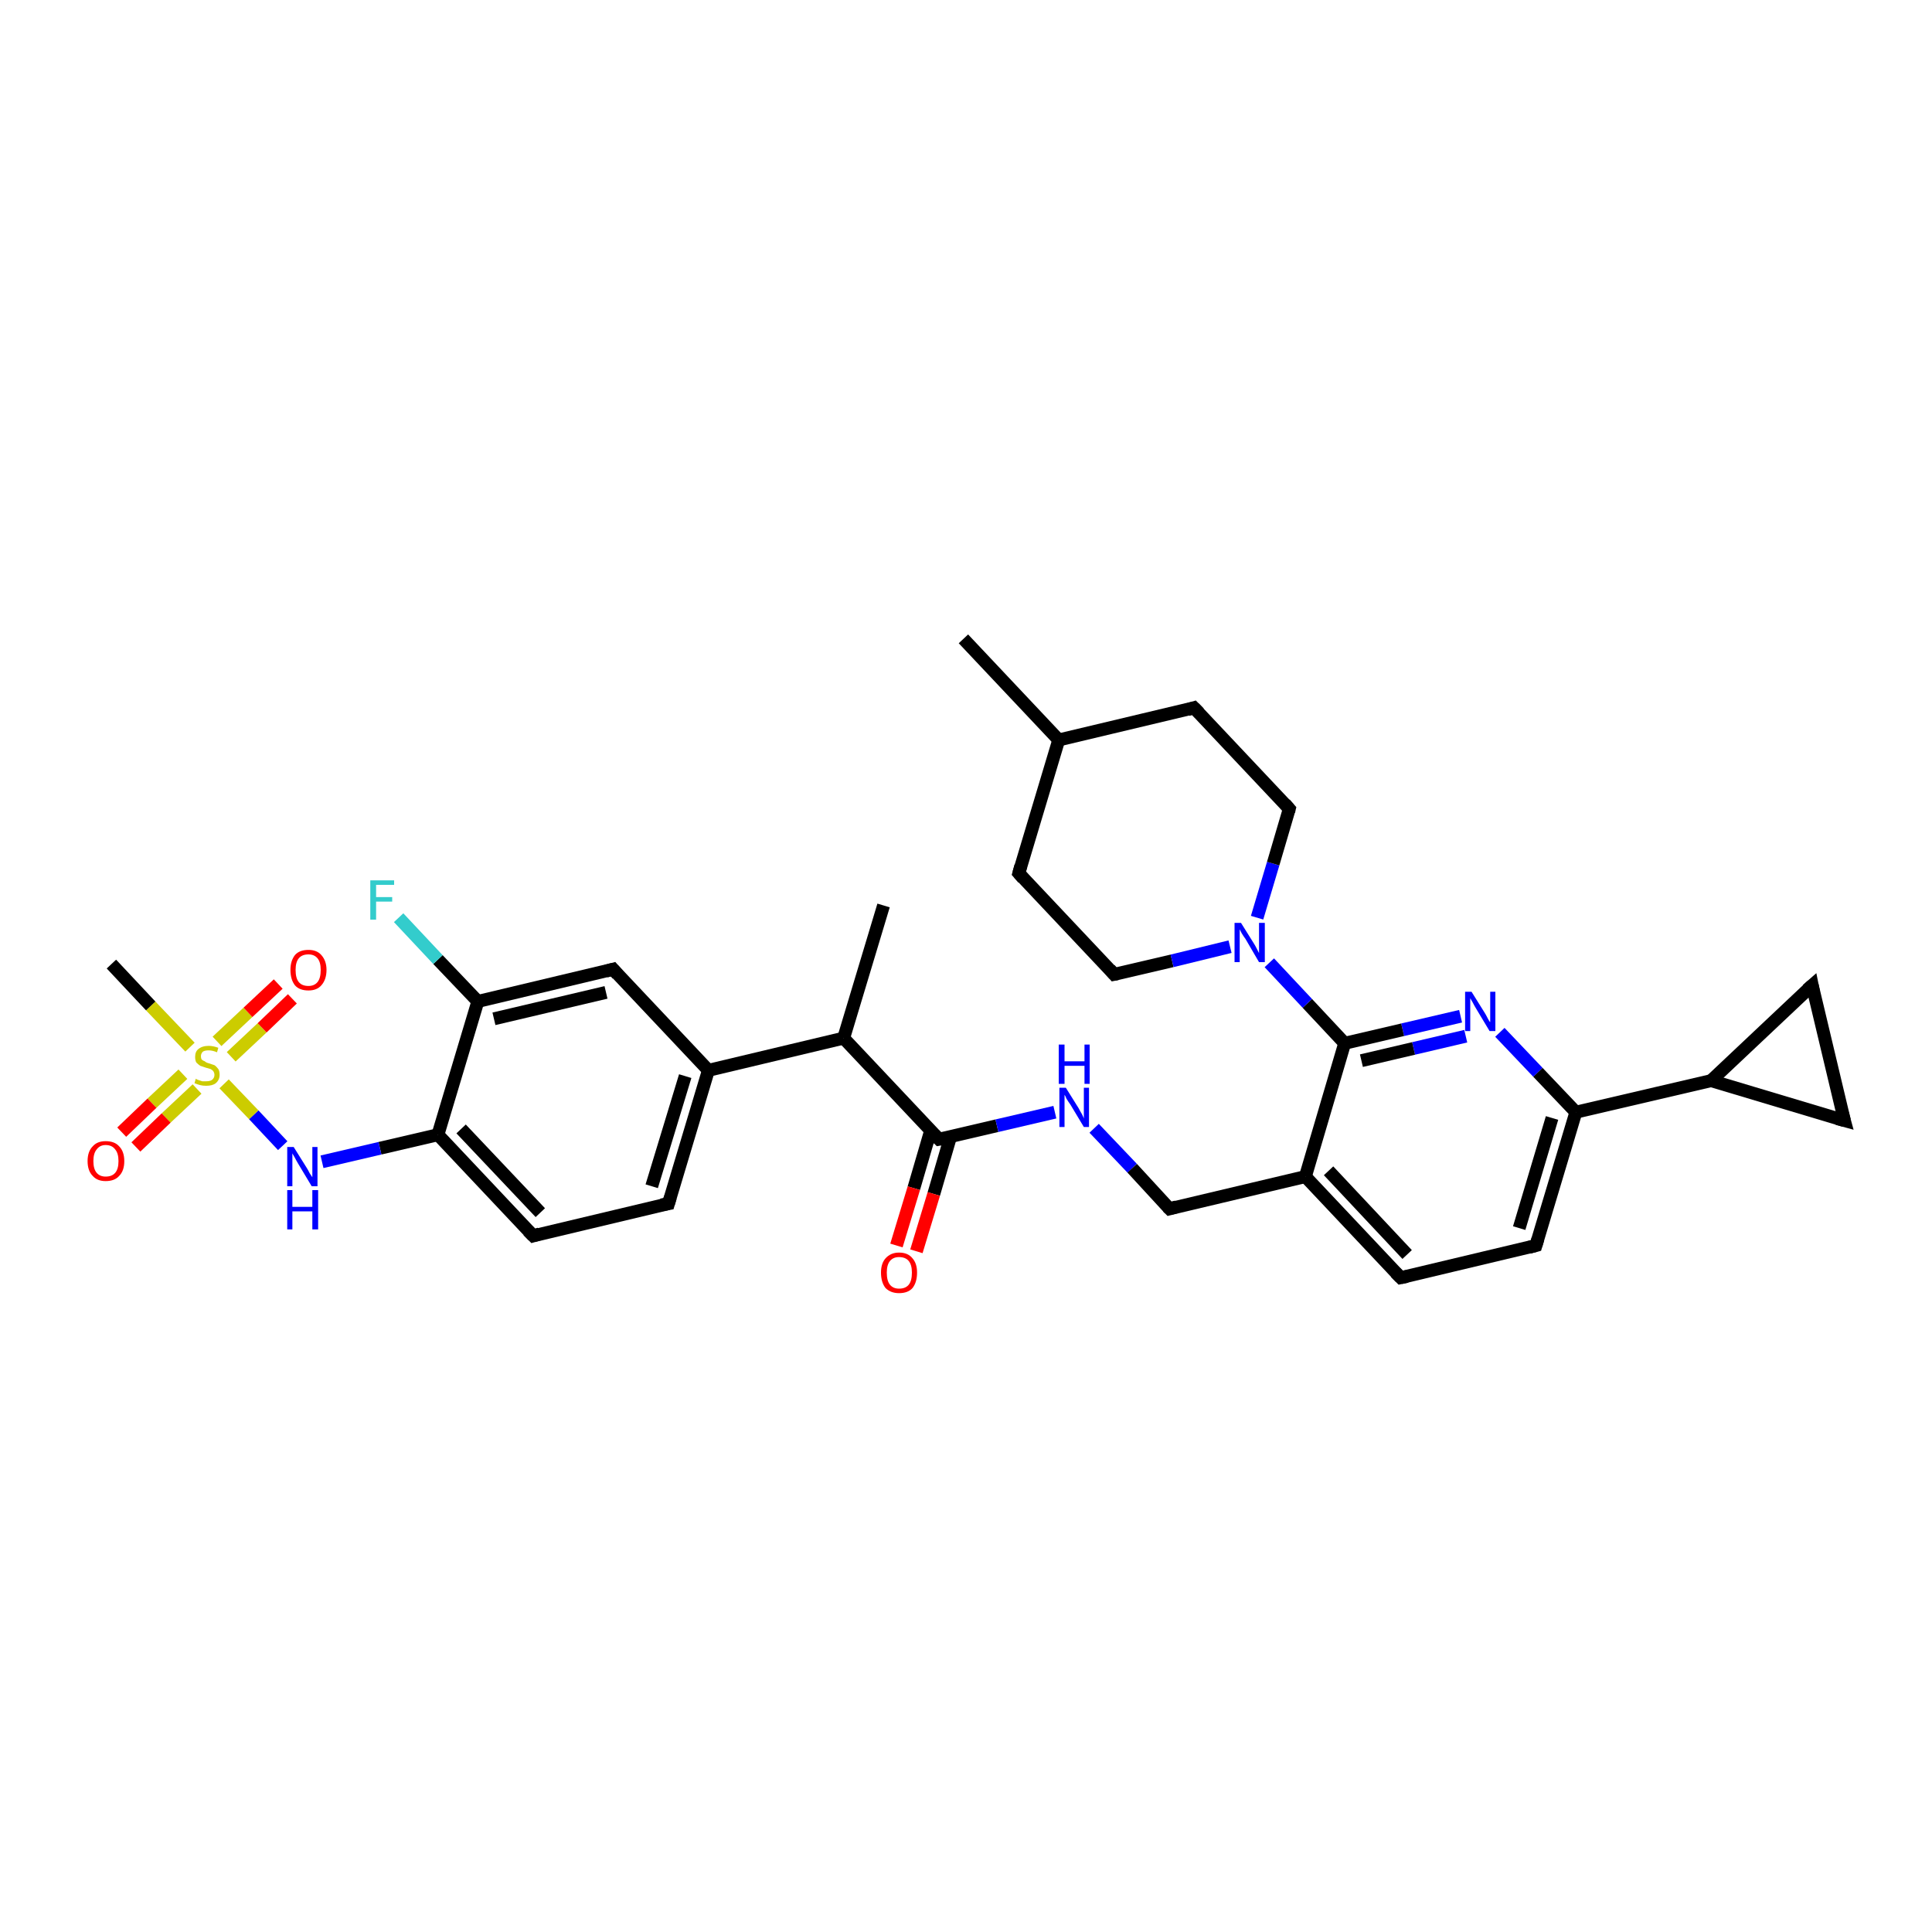 <?xml version='1.0' encoding='iso-8859-1'?>
<svg version='1.1' baseProfile='full'
              xmlns='http://www.w3.org/2000/svg'
                      xmlns:rdkit='http://www.rdkit.org/xml'
                      xmlns:xlink='http://www.w3.org/1999/xlink'
                  xml:space='preserve'
width='300px' height='300px' viewBox='0 0 300 300'>
<!-- END OF HEADER -->
<rect style='opacity:1.0;fill:#FFFFFF;stroke:none' width='300.0' height='300.0' x='0.0' y='0.0'> </rect>
<path class='bond-0 atom-0 atom-1' d='M 137.2,140.6 L 131.0,161.2' style='fill:none;fill-rule:evenodd;stroke:#000000;stroke-width:2.0px;stroke-linecap:butt;stroke-linejoin:miter;stroke-opacity:1' />
<path class='bond-1 atom-1 atom-2' d='M 131.0,161.2 L 145.8,176.9' style='fill:none;fill-rule:evenodd;stroke:#000000;stroke-width:2.0px;stroke-linecap:butt;stroke-linejoin:miter;stroke-opacity:1' />
<path class='bond-2 atom-2 atom-3' d='M 144.5,175.6 L 141.9,184.5' style='fill:none;fill-rule:evenodd;stroke:#000000;stroke-width:2.0px;stroke-linecap:butt;stroke-linejoin:miter;stroke-opacity:1' />
<path class='bond-2 atom-2 atom-3' d='M 141.9,184.5 L 139.2,193.4' style='fill:none;fill-rule:evenodd;stroke:#FF0000;stroke-width:2.0px;stroke-linecap:butt;stroke-linejoin:miter;stroke-opacity:1' />
<path class='bond-2 atom-2 atom-3' d='M 147.6,176.5 L 145.0,185.4' style='fill:none;fill-rule:evenodd;stroke:#000000;stroke-width:2.0px;stroke-linecap:butt;stroke-linejoin:miter;stroke-opacity:1' />
<path class='bond-2 atom-2 atom-3' d='M 145.0,185.4 L 142.3,194.3' style='fill:none;fill-rule:evenodd;stroke:#FF0000;stroke-width:2.0px;stroke-linecap:butt;stroke-linejoin:miter;stroke-opacity:1' />
<path class='bond-3 atom-2 atom-4' d='M 145.8,176.9 L 154.8,174.8' style='fill:none;fill-rule:evenodd;stroke:#000000;stroke-width:2.0px;stroke-linecap:butt;stroke-linejoin:miter;stroke-opacity:1' />
<path class='bond-3 atom-2 atom-4' d='M 154.8,174.8 L 163.8,172.7' style='fill:none;fill-rule:evenodd;stroke:#0000FF;stroke-width:2.0px;stroke-linecap:butt;stroke-linejoin:miter;stroke-opacity:1' />
<path class='bond-4 atom-4 atom-5' d='M 169.9,175.2 L 175.8,181.4' style='fill:none;fill-rule:evenodd;stroke:#0000FF;stroke-width:2.0px;stroke-linecap:butt;stroke-linejoin:miter;stroke-opacity:1' />
<path class='bond-4 atom-4 atom-5' d='M 175.8,181.4 L 181.6,187.7' style='fill:none;fill-rule:evenodd;stroke:#000000;stroke-width:2.0px;stroke-linecap:butt;stroke-linejoin:miter;stroke-opacity:1' />
<path class='bond-5 atom-5 atom-6' d='M 181.6,187.7 L 202.7,182.7' style='fill:none;fill-rule:evenodd;stroke:#000000;stroke-width:2.0px;stroke-linecap:butt;stroke-linejoin:miter;stroke-opacity:1' />
<path class='bond-6 atom-6 atom-7' d='M 202.7,182.7 L 217.5,198.4' style='fill:none;fill-rule:evenodd;stroke:#000000;stroke-width:2.0px;stroke-linecap:butt;stroke-linejoin:miter;stroke-opacity:1' />
<path class='bond-6 atom-6 atom-7' d='M 206.3,181.8 L 218.5,194.8' style='fill:none;fill-rule:evenodd;stroke:#000000;stroke-width:2.0px;stroke-linecap:butt;stroke-linejoin:miter;stroke-opacity:1' />
<path class='bond-7 atom-7 atom-8' d='M 217.5,198.4 L 238.5,193.4' style='fill:none;fill-rule:evenodd;stroke:#000000;stroke-width:2.0px;stroke-linecap:butt;stroke-linejoin:miter;stroke-opacity:1' />
<path class='bond-8 atom-8 atom-9' d='M 238.5,193.4 L 244.7,172.7' style='fill:none;fill-rule:evenodd;stroke:#000000;stroke-width:2.0px;stroke-linecap:butt;stroke-linejoin:miter;stroke-opacity:1' />
<path class='bond-8 atom-8 atom-9' d='M 235.9,190.7 L 241.0,173.6' style='fill:none;fill-rule:evenodd;stroke:#000000;stroke-width:2.0px;stroke-linecap:butt;stroke-linejoin:miter;stroke-opacity:1' />
<path class='bond-9 atom-9 atom-10' d='M 244.7,172.7 L 238.8,166.5' style='fill:none;fill-rule:evenodd;stroke:#000000;stroke-width:2.0px;stroke-linecap:butt;stroke-linejoin:miter;stroke-opacity:1' />
<path class='bond-9 atom-9 atom-10' d='M 238.8,166.5 L 232.9,160.3' style='fill:none;fill-rule:evenodd;stroke:#0000FF;stroke-width:2.0px;stroke-linecap:butt;stroke-linejoin:miter;stroke-opacity:1' />
<path class='bond-10 atom-10 atom-11' d='M 226.8,157.8 L 217.8,159.9' style='fill:none;fill-rule:evenodd;stroke:#0000FF;stroke-width:2.0px;stroke-linecap:butt;stroke-linejoin:miter;stroke-opacity:1' />
<path class='bond-10 atom-10 atom-11' d='M 217.8,159.9 L 208.8,162.0' style='fill:none;fill-rule:evenodd;stroke:#000000;stroke-width:2.0px;stroke-linecap:butt;stroke-linejoin:miter;stroke-opacity:1' />
<path class='bond-10 atom-10 atom-11' d='M 227.6,160.9 L 219.5,162.8' style='fill:none;fill-rule:evenodd;stroke:#0000FF;stroke-width:2.0px;stroke-linecap:butt;stroke-linejoin:miter;stroke-opacity:1' />
<path class='bond-10 atom-10 atom-11' d='M 219.5,162.8 L 211.4,164.7' style='fill:none;fill-rule:evenodd;stroke:#000000;stroke-width:2.0px;stroke-linecap:butt;stroke-linejoin:miter;stroke-opacity:1' />
<path class='bond-11 atom-11 atom-12' d='M 208.8,162.0 L 203.0,155.8' style='fill:none;fill-rule:evenodd;stroke:#000000;stroke-width:2.0px;stroke-linecap:butt;stroke-linejoin:miter;stroke-opacity:1' />
<path class='bond-11 atom-11 atom-12' d='M 203.0,155.8 L 197.1,149.5' style='fill:none;fill-rule:evenodd;stroke:#0000FF;stroke-width:2.0px;stroke-linecap:butt;stroke-linejoin:miter;stroke-opacity:1' />
<path class='bond-12 atom-12 atom-13' d='M 195.2,142.5 L 197.7,134.1' style='fill:none;fill-rule:evenodd;stroke:#0000FF;stroke-width:2.0px;stroke-linecap:butt;stroke-linejoin:miter;stroke-opacity:1' />
<path class='bond-12 atom-12 atom-13' d='M 197.7,134.1 L 200.2,125.6' style='fill:none;fill-rule:evenodd;stroke:#000000;stroke-width:2.0px;stroke-linecap:butt;stroke-linejoin:miter;stroke-opacity:1' />
<path class='bond-13 atom-13 atom-14' d='M 200.2,125.6 L 185.4,109.9' style='fill:none;fill-rule:evenodd;stroke:#000000;stroke-width:2.0px;stroke-linecap:butt;stroke-linejoin:miter;stroke-opacity:1' />
<path class='bond-14 atom-14 atom-15' d='M 185.4,109.9 L 164.4,114.9' style='fill:none;fill-rule:evenodd;stroke:#000000;stroke-width:2.0px;stroke-linecap:butt;stroke-linejoin:miter;stroke-opacity:1' />
<path class='bond-15 atom-15 atom-16' d='M 164.4,114.9 L 149.6,99.2' style='fill:none;fill-rule:evenodd;stroke:#000000;stroke-width:2.0px;stroke-linecap:butt;stroke-linejoin:miter;stroke-opacity:1' />
<path class='bond-16 atom-15 atom-17' d='M 164.4,114.9 L 158.2,135.6' style='fill:none;fill-rule:evenodd;stroke:#000000;stroke-width:2.0px;stroke-linecap:butt;stroke-linejoin:miter;stroke-opacity:1' />
<path class='bond-17 atom-17 atom-18' d='M 158.2,135.6 L 173.0,151.3' style='fill:none;fill-rule:evenodd;stroke:#000000;stroke-width:2.0px;stroke-linecap:butt;stroke-linejoin:miter;stroke-opacity:1' />
<path class='bond-18 atom-9 atom-19' d='M 244.7,172.7 L 265.7,167.8' style='fill:none;fill-rule:evenodd;stroke:#000000;stroke-width:2.0px;stroke-linecap:butt;stroke-linejoin:miter;stroke-opacity:1' />
<path class='bond-19 atom-19 atom-20' d='M 265.7,167.8 L 281.4,153.0' style='fill:none;fill-rule:evenodd;stroke:#000000;stroke-width:2.0px;stroke-linecap:butt;stroke-linejoin:miter;stroke-opacity:1' />
<path class='bond-20 atom-20 atom-21' d='M 281.4,153.0 L 286.4,174.0' style='fill:none;fill-rule:evenodd;stroke:#000000;stroke-width:2.0px;stroke-linecap:butt;stroke-linejoin:miter;stroke-opacity:1' />
<path class='bond-21 atom-1 atom-22' d='M 131.0,161.2 L 110.0,166.2' style='fill:none;fill-rule:evenodd;stroke:#000000;stroke-width:2.0px;stroke-linecap:butt;stroke-linejoin:miter;stroke-opacity:1' />
<path class='bond-22 atom-22 atom-23' d='M 110.0,166.2 L 103.8,186.9' style='fill:none;fill-rule:evenodd;stroke:#000000;stroke-width:2.0px;stroke-linecap:butt;stroke-linejoin:miter;stroke-opacity:1' />
<path class='bond-22 atom-22 atom-23' d='M 106.4,167.1 L 101.2,184.2' style='fill:none;fill-rule:evenodd;stroke:#000000;stroke-width:2.0px;stroke-linecap:butt;stroke-linejoin:miter;stroke-opacity:1' />
<path class='bond-23 atom-23 atom-24' d='M 103.8,186.9 L 82.8,191.9' style='fill:none;fill-rule:evenodd;stroke:#000000;stroke-width:2.0px;stroke-linecap:butt;stroke-linejoin:miter;stroke-opacity:1' />
<path class='bond-24 atom-24 atom-25' d='M 82.8,191.9 L 68.0,176.2' style='fill:none;fill-rule:evenodd;stroke:#000000;stroke-width:2.0px;stroke-linecap:butt;stroke-linejoin:miter;stroke-opacity:1' />
<path class='bond-24 atom-24 atom-25' d='M 83.9,188.3 L 71.6,175.3' style='fill:none;fill-rule:evenodd;stroke:#000000;stroke-width:2.0px;stroke-linecap:butt;stroke-linejoin:miter;stroke-opacity:1' />
<path class='bond-25 atom-25 atom-26' d='M 68.0,176.2 L 59.0,178.3' style='fill:none;fill-rule:evenodd;stroke:#000000;stroke-width:2.0px;stroke-linecap:butt;stroke-linejoin:miter;stroke-opacity:1' />
<path class='bond-25 atom-25 atom-26' d='M 59.0,178.3 L 50.0,180.4' style='fill:none;fill-rule:evenodd;stroke:#0000FF;stroke-width:2.0px;stroke-linecap:butt;stroke-linejoin:miter;stroke-opacity:1' />
<path class='bond-26 atom-26 atom-27' d='M 43.9,177.9 L 39.4,173.1' style='fill:none;fill-rule:evenodd;stroke:#0000FF;stroke-width:2.0px;stroke-linecap:butt;stroke-linejoin:miter;stroke-opacity:1' />
<path class='bond-26 atom-26 atom-27' d='M 39.4,173.1 L 34.8,168.3' style='fill:none;fill-rule:evenodd;stroke:#CCCC00;stroke-width:2.0px;stroke-linecap:butt;stroke-linejoin:miter;stroke-opacity:1' />
<path class='bond-27 atom-27 atom-28' d='M 29.5,162.6 L 23.4,156.2' style='fill:none;fill-rule:evenodd;stroke:#CCCC00;stroke-width:2.0px;stroke-linecap:butt;stroke-linejoin:miter;stroke-opacity:1' />
<path class='bond-27 atom-27 atom-28' d='M 23.4,156.2 L 17.3,149.7' style='fill:none;fill-rule:evenodd;stroke:#000000;stroke-width:2.0px;stroke-linecap:butt;stroke-linejoin:miter;stroke-opacity:1' />
<path class='bond-28 atom-27 atom-29' d='M 35.9,164.1 L 40.7,159.6' style='fill:none;fill-rule:evenodd;stroke:#CCCC00;stroke-width:2.0px;stroke-linecap:butt;stroke-linejoin:miter;stroke-opacity:1' />
<path class='bond-28 atom-27 atom-29' d='M 40.7,159.6 L 45.4,155.1' style='fill:none;fill-rule:evenodd;stroke:#FF0000;stroke-width:2.0px;stroke-linecap:butt;stroke-linejoin:miter;stroke-opacity:1' />
<path class='bond-28 atom-27 atom-29' d='M 33.7,161.7 L 38.5,157.2' style='fill:none;fill-rule:evenodd;stroke:#CCCC00;stroke-width:2.0px;stroke-linecap:butt;stroke-linejoin:miter;stroke-opacity:1' />
<path class='bond-28 atom-27 atom-29' d='M 38.5,157.2 L 43.2,152.8' style='fill:none;fill-rule:evenodd;stroke:#FF0000;stroke-width:2.0px;stroke-linecap:butt;stroke-linejoin:miter;stroke-opacity:1' />
<path class='bond-29 atom-27 atom-30' d='M 28.4,166.8 L 23.6,171.3' style='fill:none;fill-rule:evenodd;stroke:#CCCC00;stroke-width:2.0px;stroke-linecap:butt;stroke-linejoin:miter;stroke-opacity:1' />
<path class='bond-29 atom-27 atom-30' d='M 23.6,171.3 L 18.9,175.8' style='fill:none;fill-rule:evenodd;stroke:#FF0000;stroke-width:2.0px;stroke-linecap:butt;stroke-linejoin:miter;stroke-opacity:1' />
<path class='bond-29 atom-27 atom-30' d='M 30.6,169.1 L 25.8,173.6' style='fill:none;fill-rule:evenodd;stroke:#CCCC00;stroke-width:2.0px;stroke-linecap:butt;stroke-linejoin:miter;stroke-opacity:1' />
<path class='bond-29 atom-27 atom-30' d='M 25.8,173.6 L 21.1,178.1' style='fill:none;fill-rule:evenodd;stroke:#FF0000;stroke-width:2.0px;stroke-linecap:butt;stroke-linejoin:miter;stroke-opacity:1' />
<path class='bond-30 atom-25 atom-31' d='M 68.0,176.2 L 74.2,155.5' style='fill:none;fill-rule:evenodd;stroke:#000000;stroke-width:2.0px;stroke-linecap:butt;stroke-linejoin:miter;stroke-opacity:1' />
<path class='bond-31 atom-31 atom-32' d='M 74.2,155.5 L 68.0,149.0' style='fill:none;fill-rule:evenodd;stroke:#000000;stroke-width:2.0px;stroke-linecap:butt;stroke-linejoin:miter;stroke-opacity:1' />
<path class='bond-31 atom-31 atom-32' d='M 68.0,149.0 L 61.9,142.5' style='fill:none;fill-rule:evenodd;stroke:#33CCCC;stroke-width:2.0px;stroke-linecap:butt;stroke-linejoin:miter;stroke-opacity:1' />
<path class='bond-32 atom-31 atom-33' d='M 74.2,155.5 L 95.2,150.5' style='fill:none;fill-rule:evenodd;stroke:#000000;stroke-width:2.0px;stroke-linecap:butt;stroke-linejoin:miter;stroke-opacity:1' />
<path class='bond-32 atom-31 atom-33' d='M 76.7,158.2 L 94.1,154.1' style='fill:none;fill-rule:evenodd;stroke:#000000;stroke-width:2.0px;stroke-linecap:butt;stroke-linejoin:miter;stroke-opacity:1' />
<path class='bond-33 atom-11 atom-6' d='M 208.8,162.0 L 202.7,182.7' style='fill:none;fill-rule:evenodd;stroke:#000000;stroke-width:2.0px;stroke-linecap:butt;stroke-linejoin:miter;stroke-opacity:1' />
<path class='bond-34 atom-18 atom-12' d='M 173.0,151.3 L 182.0,149.2' style='fill:none;fill-rule:evenodd;stroke:#000000;stroke-width:2.0px;stroke-linecap:butt;stroke-linejoin:miter;stroke-opacity:1' />
<path class='bond-34 atom-18 atom-12' d='M 182.0,149.2 L 191.0,147.0' style='fill:none;fill-rule:evenodd;stroke:#0000FF;stroke-width:2.0px;stroke-linecap:butt;stroke-linejoin:miter;stroke-opacity:1' />
<path class='bond-35 atom-21 atom-19' d='M 286.4,174.0 L 265.7,167.8' style='fill:none;fill-rule:evenodd;stroke:#000000;stroke-width:2.0px;stroke-linecap:butt;stroke-linejoin:miter;stroke-opacity:1' />
<path class='bond-36 atom-33 atom-22' d='M 95.2,150.5 L 110.0,166.2' style='fill:none;fill-rule:evenodd;stroke:#000000;stroke-width:2.0px;stroke-linecap:butt;stroke-linejoin:miter;stroke-opacity:1' />
<path d='M 145.1,176.2 L 145.8,176.9 L 146.3,176.8' style='fill:none;stroke:#000000;stroke-width:2.0px;stroke-linecap:butt;stroke-linejoin:miter;stroke-opacity:1;' />
<path d='M 181.3,187.4 L 181.6,187.7 L 182.7,187.4' style='fill:none;stroke:#000000;stroke-width:2.0px;stroke-linecap:butt;stroke-linejoin:miter;stroke-opacity:1;' />
<path d='M 216.7,197.6 L 217.5,198.4 L 218.5,198.2' style='fill:none;stroke:#000000;stroke-width:2.0px;stroke-linecap:butt;stroke-linejoin:miter;stroke-opacity:1;' />
<path d='M 237.4,193.7 L 238.5,193.4 L 238.8,192.4' style='fill:none;stroke:#000000;stroke-width:2.0px;stroke-linecap:butt;stroke-linejoin:miter;stroke-opacity:1;' />
<path d='M 200.1,126.0 L 200.2,125.6 L 199.5,124.8' style='fill:none;stroke:#000000;stroke-width:2.0px;stroke-linecap:butt;stroke-linejoin:miter;stroke-opacity:1;' />
<path d='M 186.2,110.7 L 185.4,109.9 L 184.4,110.2' style='fill:none;stroke:#000000;stroke-width:2.0px;stroke-linecap:butt;stroke-linejoin:miter;stroke-opacity:1;' />
<path d='M 158.5,134.5 L 158.2,135.6 L 158.9,136.4' style='fill:none;stroke:#000000;stroke-width:2.0px;stroke-linecap:butt;stroke-linejoin:miter;stroke-opacity:1;' />
<path d='M 172.3,150.5 L 173.0,151.3 L 173.5,151.2' style='fill:none;stroke:#000000;stroke-width:2.0px;stroke-linecap:butt;stroke-linejoin:miter;stroke-opacity:1;' />
<path d='M 280.6,153.7 L 281.4,153.0 L 281.6,154.0' style='fill:none;stroke:#000000;stroke-width:2.0px;stroke-linecap:butt;stroke-linejoin:miter;stroke-opacity:1;' />
<path d='M 286.1,172.9 L 286.4,174.0 L 285.3,173.7' style='fill:none;stroke:#000000;stroke-width:2.0px;stroke-linecap:butt;stroke-linejoin:miter;stroke-opacity:1;' />
<path d='M 104.1,185.9 L 103.8,186.9 L 102.7,187.1' style='fill:none;stroke:#000000;stroke-width:2.0px;stroke-linecap:butt;stroke-linejoin:miter;stroke-opacity:1;' />
<path d='M 83.8,191.6 L 82.8,191.9 L 82.0,191.1' style='fill:none;stroke:#000000;stroke-width:2.0px;stroke-linecap:butt;stroke-linejoin:miter;stroke-opacity:1;' />
<path d='M 94.1,150.8 L 95.2,150.5 L 95.9,151.3' style='fill:none;stroke:#000000;stroke-width:2.0px;stroke-linecap:butt;stroke-linejoin:miter;stroke-opacity:1;' />
<path class='atom-3' d='M 136.8 197.6
Q 136.8 196.2, 137.5 195.4
Q 138.3 194.5, 139.6 194.5
Q 141.0 194.5, 141.7 195.4
Q 142.4 196.2, 142.4 197.6
Q 142.4 199.1, 141.7 200.0
Q 141.0 200.8, 139.6 200.8
Q 138.3 200.8, 137.5 200.0
Q 136.8 199.1, 136.8 197.6
M 139.6 200.1
Q 140.6 200.1, 141.1 199.5
Q 141.6 198.9, 141.6 197.6
Q 141.6 196.4, 141.1 195.8
Q 140.6 195.2, 139.6 195.2
Q 138.7 195.2, 138.2 195.8
Q 137.7 196.4, 137.7 197.6
Q 137.7 198.9, 138.2 199.5
Q 138.7 200.1, 139.6 200.1
' fill='#FF0000'/>
<path class='atom-4' d='M 165.5 168.9
L 167.5 172.1
Q 167.7 172.5, 168.0 173.0
Q 168.3 173.6, 168.3 173.7
L 168.3 168.9
L 169.1 168.9
L 169.1 175.0
L 168.3 175.0
L 166.2 171.5
Q 165.9 171.1, 165.6 170.6
Q 165.4 170.1, 165.3 170.0
L 165.3 175.0
L 164.5 175.0
L 164.5 168.9
L 165.5 168.9
' fill='#0000FF'/>
<path class='atom-4' d='M 164.4 162.2
L 165.3 162.2
L 165.3 164.8
L 168.4 164.8
L 168.4 162.2
L 169.2 162.2
L 169.2 168.3
L 168.4 168.3
L 168.4 165.5
L 165.3 165.5
L 165.3 168.3
L 164.4 168.3
L 164.4 162.2
' fill='#0000FF'/>
<path class='atom-10' d='M 228.5 154.0
L 230.5 157.2
Q 230.7 157.5, 231.0 158.1
Q 231.3 158.7, 231.4 158.7
L 231.4 154.0
L 232.2 154.0
L 232.2 160.1
L 231.3 160.1
L 229.2 156.6
Q 228.9 156.1, 228.7 155.7
Q 228.4 155.2, 228.3 155.0
L 228.3 160.1
L 227.5 160.1
L 227.5 154.0
L 228.5 154.0
' fill='#0000FF'/>
<path class='atom-12' d='M 192.7 143.3
L 194.7 146.5
Q 194.9 146.8, 195.2 147.4
Q 195.5 148.0, 195.5 148.0
L 195.5 143.3
L 196.4 143.3
L 196.4 149.4
L 195.5 149.4
L 193.4 145.8
Q 193.1 145.4, 192.8 144.9
Q 192.6 144.5, 192.5 144.3
L 192.5 149.4
L 191.7 149.4
L 191.7 143.3
L 192.7 143.3
' fill='#0000FF'/>
<path class='atom-26' d='M 45.6 178.1
L 47.6 181.3
Q 47.8 181.6, 48.1 182.2
Q 48.5 182.8, 48.5 182.8
L 48.5 178.1
L 49.3 178.1
L 49.3 184.2
L 48.4 184.2
L 46.3 180.7
Q 46.0 180.2, 45.8 179.8
Q 45.5 179.3, 45.4 179.1
L 45.4 184.2
L 44.6 184.2
L 44.6 178.1
L 45.6 178.1
' fill='#0000FF'/>
<path class='atom-26' d='M 44.6 184.8
L 45.4 184.8
L 45.4 187.4
L 48.5 187.4
L 48.5 184.8
L 49.4 184.8
L 49.4 190.9
L 48.5 190.9
L 48.5 188.1
L 45.4 188.1
L 45.4 190.9
L 44.6 190.9
L 44.6 184.8
' fill='#0000FF'/>
<path class='atom-27' d='M 30.4 167.5
Q 30.5 167.6, 30.8 167.7
Q 31.1 167.8, 31.4 167.9
Q 31.7 167.9, 32.0 167.9
Q 32.6 167.9, 32.9 167.7
Q 33.3 167.4, 33.3 166.9
Q 33.3 166.6, 33.1 166.3
Q 32.9 166.1, 32.7 166.0
Q 32.4 165.9, 32.0 165.8
Q 31.4 165.6, 31.1 165.5
Q 30.8 165.3, 30.5 165.0
Q 30.3 164.7, 30.3 164.1
Q 30.3 163.3, 30.8 162.9
Q 31.4 162.4, 32.4 162.4
Q 33.1 162.4, 33.9 162.7
L 33.7 163.4
Q 33.0 163.1, 32.4 163.1
Q 31.8 163.1, 31.5 163.3
Q 31.2 163.6, 31.2 164.0
Q 31.2 164.3, 31.3 164.5
Q 31.5 164.7, 31.8 164.8
Q 32.0 165.0, 32.4 165.1
Q 33.0 165.3, 33.3 165.4
Q 33.6 165.6, 33.9 166.0
Q 34.1 166.3, 34.1 166.9
Q 34.1 167.7, 33.5 168.2
Q 33.0 168.6, 32.0 168.6
Q 31.5 168.6, 31.1 168.5
Q 30.7 168.4, 30.2 168.2
L 30.4 167.5
' fill='#CCCC00'/>
<path class='atom-29' d='M 45.1 150.6
Q 45.1 149.2, 45.8 148.3
Q 46.5 147.5, 47.9 147.5
Q 49.2 147.5, 49.9 148.3
Q 50.7 149.2, 50.7 150.6
Q 50.7 152.1, 49.9 153.0
Q 49.2 153.8, 47.9 153.8
Q 46.5 153.8, 45.8 153.0
Q 45.1 152.1, 45.1 150.6
M 47.9 153.1
Q 48.8 153.1, 49.3 152.5
Q 49.8 151.9, 49.8 150.6
Q 49.8 149.4, 49.3 148.8
Q 48.8 148.2, 47.9 148.2
Q 46.9 148.2, 46.4 148.8
Q 45.9 149.4, 45.9 150.6
Q 45.9 151.9, 46.4 152.5
Q 46.9 153.1, 47.9 153.1
' fill='#FF0000'/>
<path class='atom-30' d='M 13.6 180.3
Q 13.6 178.8, 14.4 178.0
Q 15.1 177.2, 16.4 177.2
Q 17.8 177.2, 18.5 178.0
Q 19.3 178.8, 19.3 180.3
Q 19.3 181.8, 18.5 182.6
Q 17.8 183.4, 16.4 183.4
Q 15.1 183.4, 14.4 182.6
Q 13.6 181.8, 13.6 180.3
M 16.4 182.7
Q 17.4 182.7, 17.9 182.1
Q 18.4 181.5, 18.4 180.3
Q 18.4 179.1, 17.9 178.5
Q 17.4 177.8, 16.4 177.8
Q 15.5 177.8, 15.0 178.5
Q 14.5 179.1, 14.5 180.3
Q 14.5 181.5, 15.0 182.1
Q 15.5 182.7, 16.4 182.7
' fill='#FF0000'/>
<path class='atom-32' d='M 57.5 136.7
L 61.2 136.7
L 61.2 137.4
L 58.4 137.4
L 58.4 139.3
L 60.9 139.3
L 60.9 140.0
L 58.4 140.0
L 58.4 142.8
L 57.5 142.8
L 57.5 136.7
' fill='#33CCCC'/>
</svg>
